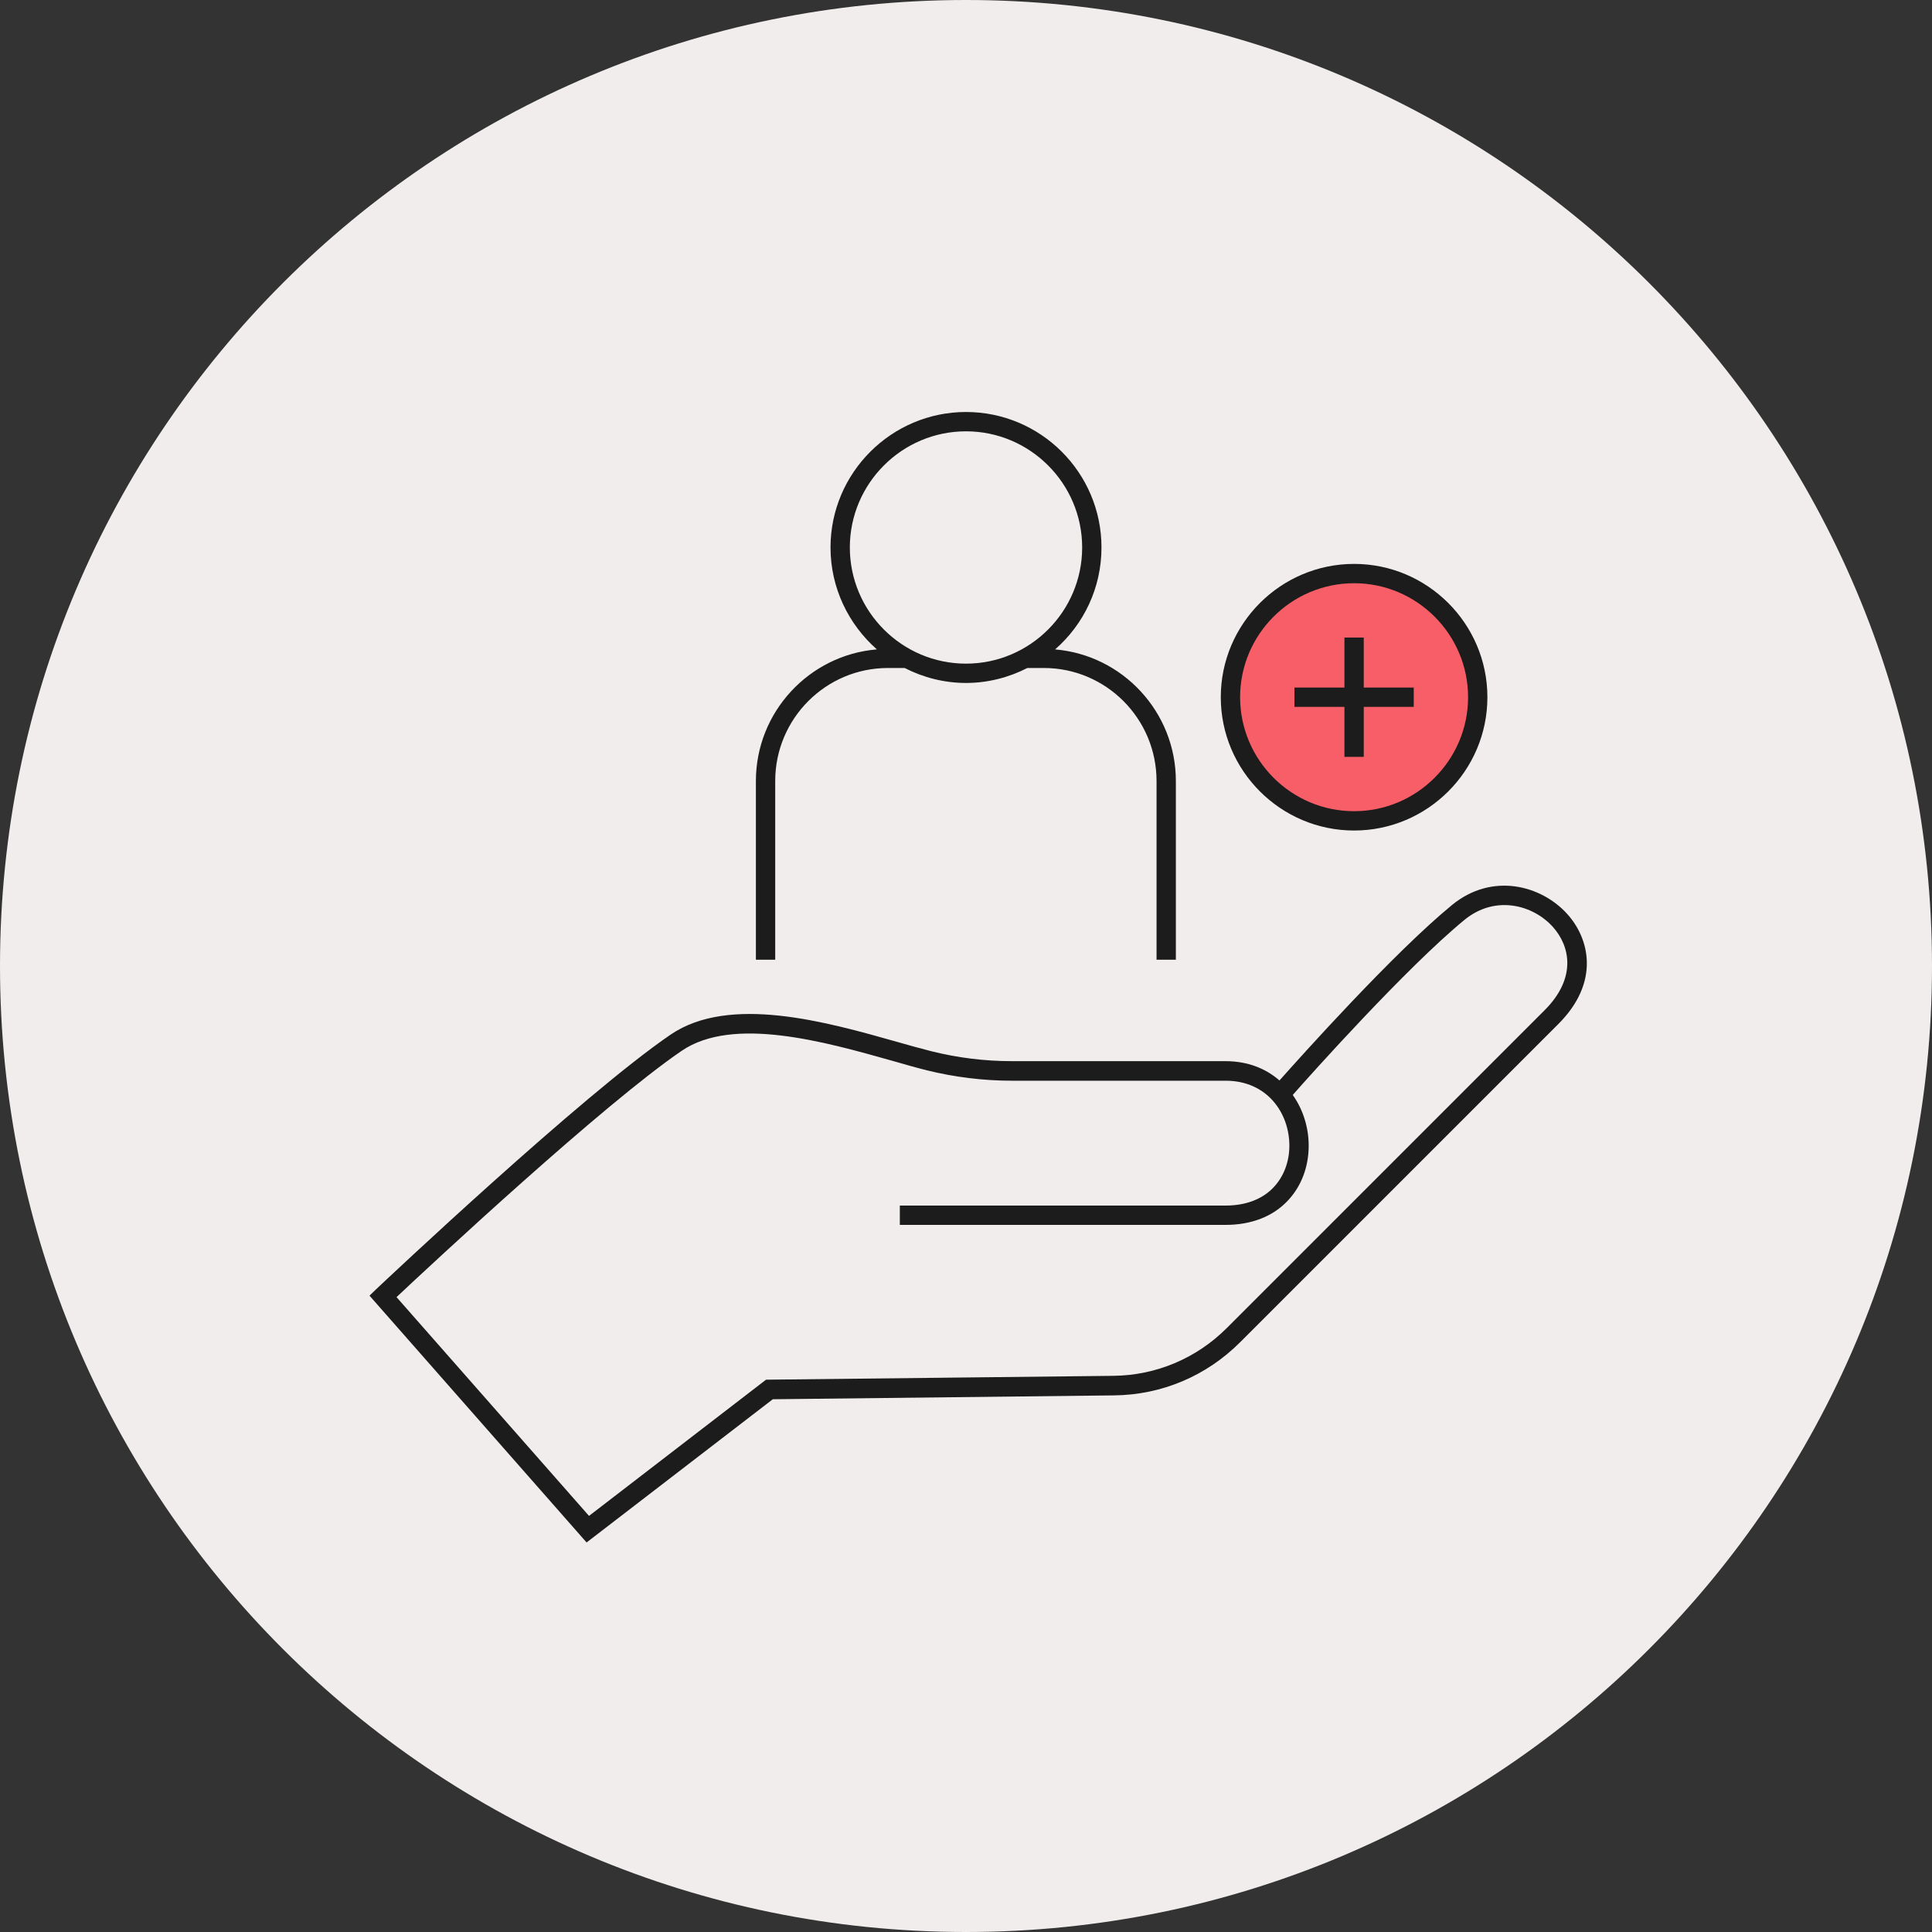 <svg width="80" height="80" viewBox="0 0 80 80" fill="none" xmlns="http://www.w3.org/2000/svg">
<rect x="0" y="0" width="80" height="80" fill="#333333" stroke="none"/>
<g clip-path="url(#clip0_178_445)">
<path d="M40 80C62.091 80 80 62.091 80 40C80 17.909 62.091 0 40 0C17.909 0 0 17.909 0 40C0 62.091 17.909 80 40 80Z" fill="#F1EDED"/>
<path d="M56.07 33.99C58.898 33.99 61.19 31.698 61.19 28.87C61.19 26.042 58.898 23.75 56.07 23.75C53.242 23.75 50.95 26.042 50.95 28.87C50.95 31.698 53.242 33.99 56.07 33.99Z" fill="#F75E68"/>
<path d="M56.07 34.39C53.03 34.39 50.55 31.91 50.55 28.87C50.55 25.83 53.03 23.35 56.07 23.35C59.11 23.35 61.59 25.83 61.59 28.87C61.59 31.91 59.11 34.39 56.07 34.39ZM56.07 24.15C53.47 24.15 51.35 26.27 51.35 28.87C51.35 31.47 53.47 33.59 56.07 33.59C58.67 33.59 60.79 31.47 60.79 28.87C60.79 26.27 58.67 24.15 56.07 24.15Z" fill="#1C1C1C"/>
<path d="M56.47 26.4H55.67V31.34H56.47V26.4Z" fill="#1C1C1C"/>
<path d="M58.54 28.47H53.6V29.27H58.54V28.47Z" fill="#1C1C1C"/>
<path d="M24.28 63.86L15.3 53.65L15.58 53.38C15.93 53.05 24.12 45.33 27.77 42.84C30.21 41.18 34.21 42.31 37.14 43.14C37.66 43.29 38.14 43.42 38.57 43.53C39.65 43.8 40.77 43.94 41.89 43.94H50.74C51.67 43.94 52.42 44.25 52.98 44.74C53.86 43.75 57.7 39.46 60.13 37.47C61.78 36.12 63.81 36.65 64.89 37.84C65.81 38.85 66.27 40.66 64.53 42.4L51.35 55.58C49.95 56.98 48.1 57.76 46.13 57.78L32 57.94L24.29 63.87L24.28 63.86ZM16.41 53.7L24.39 62.77L31.72 57.13L46.11 56.97C47.87 56.95 49.53 56.25 50.78 55.01L63.96 41.83C65.3 40.49 65.01 39.17 64.3 38.38C63.47 37.46 61.91 37.05 60.64 38.09C58.23 40.07 54.25 44.52 53.53 45.34C53.97 45.96 54.19 46.71 54.19 47.44C54.19 48.31 53.89 49.11 53.34 49.7C52.72 50.37 51.82 50.72 50.75 50.72H37.26V49.92H50.75C51.59 49.92 52.29 49.65 52.75 49.15C53.16 48.71 53.39 48.1 53.39 47.44C53.39 46.1 52.48 44.75 50.75 44.75H41.9C40.7 44.75 39.52 44.6 38.38 44.32C37.94 44.21 37.45 44.07 36.93 43.92C34.16 43.14 30.36 42.06 28.23 43.51C25 45.71 17.92 52.3 16.42 53.71L16.41 53.7Z" fill="#1C1C1C"/>
<path d="M43.69 26.89C44.87 25.86 45.61 24.35 45.61 22.67C45.61 19.57 43.09 17.06 40 17.06C36.91 17.06 34.39 19.58 34.39 22.67C34.39 24.35 35.14 25.86 36.31 26.89C33.51 27.12 31.3 29.48 31.3 32.34V39.74H32.1V32.34C32.1 29.76 34.19 27.66 36.77 27.66H37.46C38.22 28.05 39.09 28.28 40 28.28C40.91 28.28 41.78 28.05 42.54 27.66H43.22C45.8 27.66 47.89 29.76 47.89 32.34V39.74H48.69V32.34C48.69 29.48 46.48 27.12 43.68 26.89H43.69ZM35.19 22.67C35.19 20.02 37.35 17.86 40 17.86C42.65 17.86 44.81 20.02 44.81 22.67C44.81 25.32 42.65 27.48 40 27.48C37.35 27.48 35.19 25.32 35.19 22.67Z" fill="#1C1C1C"/>
</g>
<defs>
<clipPath id="clip0_178_445">
<rect width="80" height="80" fill="white"/>
</clipPath>
</defs>
</svg>
